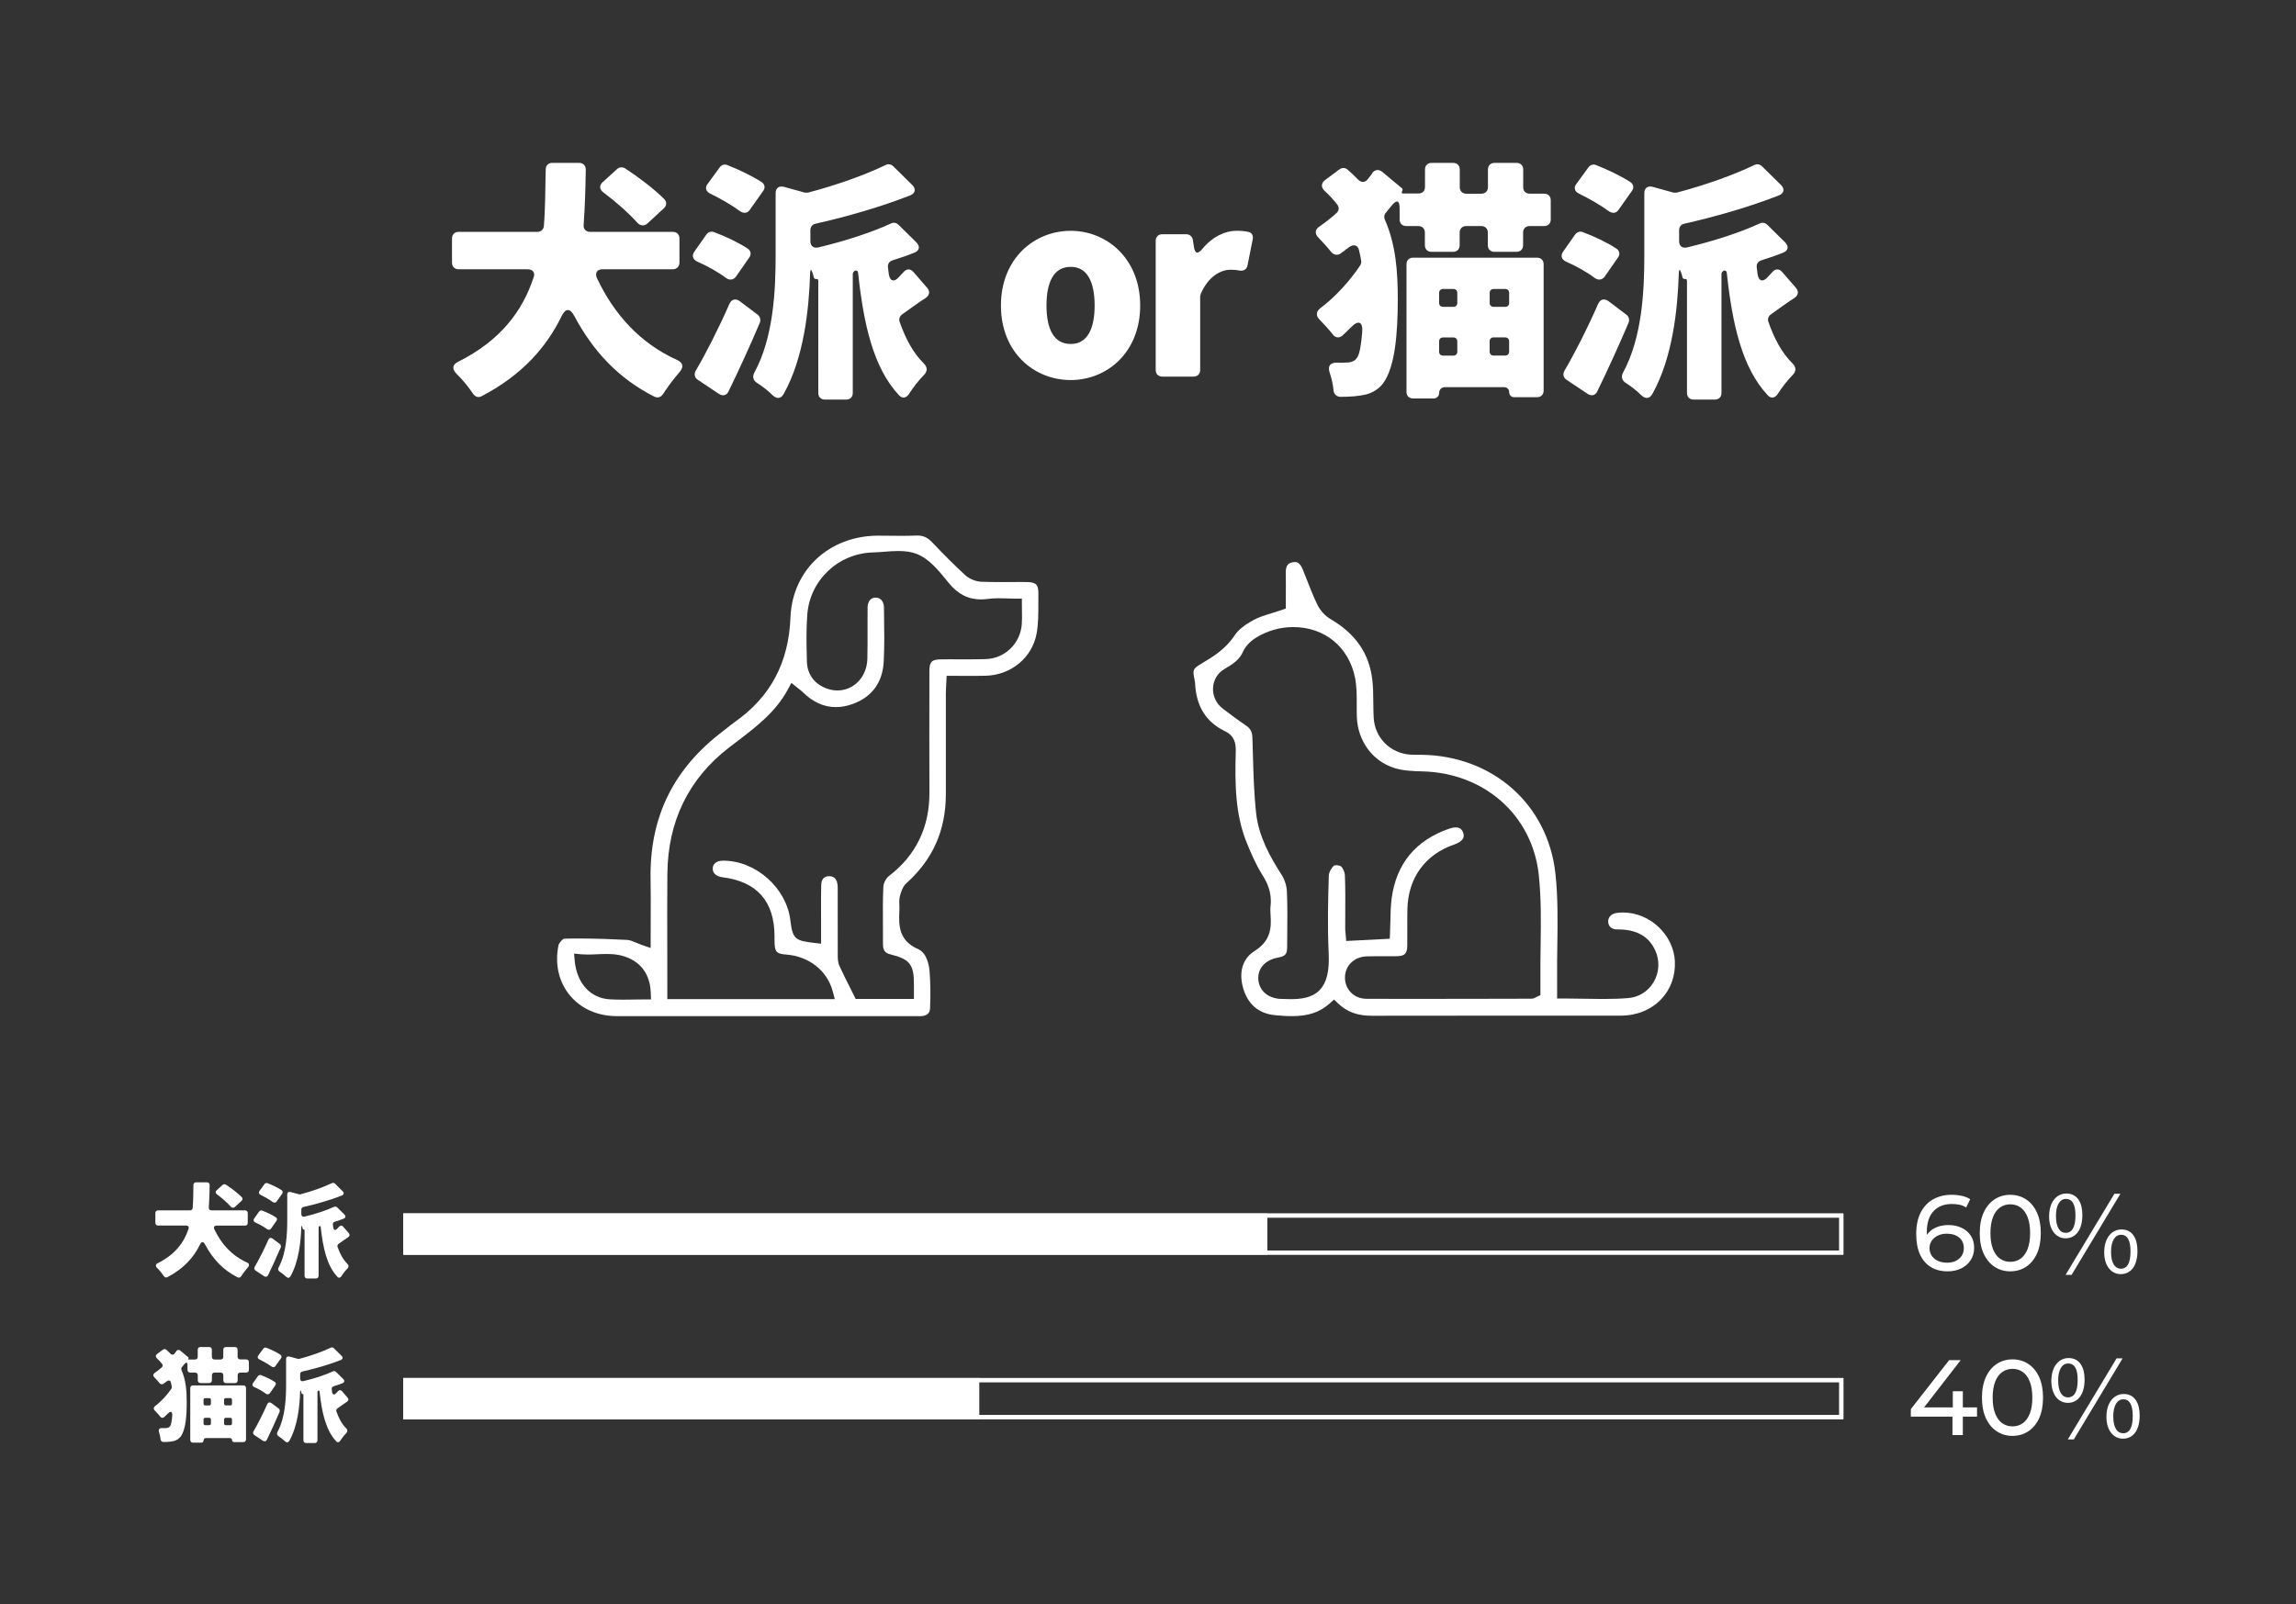<?xml version="1.0" encoding="utf-8"?>
<!-- Generator: Adobe Illustrator 28.0.0, SVG Export Plug-In . SVG Version: 6.00 Build 0)  -->
<svg version="1.1" id="レイヤー_1" xmlns="http://www.w3.org/2000/svg" xmlns:xlink="http://www.w3.org/1999/xlink" x="0px"
	 y="0px" viewBox="0 0 558 390" style="enable-background:new 0 0 558 390;" xml:space="preserve">
<rect x="0" y="0" width="558" height="390" fill="#333333" stroke="none"/>
<style type="text/css">
	.st0{fill:#FFFFFF;}
</style>
<g>
	<path class="st0" d="M163.51,65.45h-17.01c-1.41,0-1.98,0.9-1.41,2.18c4.09,8.7,10.43,15.81,19.51,19.9
		c1.41,0.64,1.6,1.73,0.58,2.88c-1.41,1.66-2.94,3.65-4.03,5.38c-0.51,0.77-1.28,1.02-2.11,0.64c-8.76-4.42-14.9-11.07-19.45-19.58
		c-1.02-1.98-2.17-1.98-3.13,0.06c-3.65,7.49-9.59,14.27-19.38,19.39c-0.77,0.45-1.6,0.19-2.11-0.58c-1.09-1.6-2.49-3.39-4.03-4.86
		c-1.15-1.15-1.02-2.24,0.45-2.94c10.36-5.18,15.67-12.48,18.29-20.48c0.45-1.15-0.19-1.98-1.47-1.98h-16.76
		c-0.96,0-1.6-0.64-1.6-1.6v-5.89c0-0.96,0.64-1.6,1.6-1.6h19.13c0.9,0,1.54-0.58,1.6-1.47c0.38-4.61,0.32-9.34,0.45-13.76
		c0-0.9,0.64-1.54,1.54-1.54h6.59c0.96,0,1.6,0.64,1.6,1.6c-0.06,4.29-0.19,8.9-0.51,13.38c-0.13,1.09,0.51,1.79,1.6,1.79h20.08
		c0.96,0,1.6,0.64,1.6,1.6v5.89C165.1,64.81,164.46,65.45,163.51,65.45z M161.39,50.6l-4.03,3.71c-0.83,0.7-1.73,0.64-2.49-0.19
		c-2.05-2.3-5.25-5.12-8.25-7.36c-0.96-0.7-1.02-1.73-0.13-2.5l3.52-3.2c0.51-0.45,1.28-0.51,1.92-0.13
		c3.33,2.18,7.1,5.06,9.53,7.49C162.1,49.13,162.03,49.96,161.39,50.6z"/>
	<path class="st0" d="M182.11,62.57l-3.2,4.61c-0.64,0.9-1.6,1.02-2.49,0.38c-1.85-1.41-4.48-2.88-6.97-3.97
		c-1.09-0.51-1.41-1.47-0.64-2.5l2.88-4.1c0.45-0.58,1.15-0.83,1.79-0.58c2.81,1.02,6.01,2.56,8.25,4.03
		C182.5,60.97,182.63,61.87,182.11,62.57z M179.75,73.19l4.41,3.33c0.58,0.45,0.77,1.22,0.51,1.92c-2.37,5.57-4.99,11.33-7.61,16.7
		c-0.45,0.96-1.34,1.22-2.3,0.64l-5.18-3.46c-0.77-0.51-0.96-1.34-0.51-2.18c2.49-4.22,5.56-10.24,8.19-16.25
		C177.76,72.75,178.72,72.49,179.75,73.19z M185.5,46.38l-3.26,4.61c-0.58,0.9-1.54,0.96-2.43,0.32c-1.92-1.41-4.67-3.01-7.16-4.22
		c-1.09-0.51-1.41-1.47-0.64-2.43l2.94-4.03c0.45-0.58,1.15-0.77,1.79-0.51c2.81,1.09,6.14,2.69,8.38,4.16
		C185.89,44.78,186.02,45.68,185.5,46.38z M222.03,66.16l3.33,3.84c0.7,0.83,0.58,1.79-0.38,2.43c-2.11,1.34-4.03,2.82-5.69,3.97
		c-0.64,0.45-0.9,1.15-0.64,1.86c1.41,4.03,3.26,7.55,5.88,10.11c0.9,0.9,0.9,1.86,0.06,2.75c-1.28,1.28-2.62,3.01-3.65,4.61
		c-0.64,1.02-1.66,1.28-2.49,0.32c-6.2-6.66-8.57-17.21-9.91-29.76c-0.06-0.38-0.32-0.58-0.58-0.51h-0.13
		c-0.32,0.19-0.58,0.45-0.58,0.83v28.93c0,0.96-0.64,1.6-1.6,1.6h-5.18c-0.96,0-1.6-0.64-1.6-1.6V68.27c0-0.32-0.19-0.51-0.45-0.45
		c-0.32,0.06-0.58-0.13-0.64-0.38c-0.06-0.38-0.19-0.7-0.32-1.15c-0.32-0.9-0.51-0.9-0.58,0.13c-0.26,8.83-1.54,20.61-6.4,29.31
		c-0.7,1.28-1.73,1.28-2.75,0.32c-1.09-1.09-2.49-2.18-3.71-2.94c-0.96-0.58-1.22-1.54-0.7-2.5c4.73-8.7,5.18-20.22,5.18-28.54
		v-15.1c0-1.28,0.83-1.86,2.05-1.54l4.86,1.34c0.06,0.06,0.19,0.06,0.26,0.06h0.64c0.06,0,0.19,0,0.26-0.06
		c6.78-1.79,13.62-4.22,18.68-6.66c0.64-0.32,1.34-0.19,1.85,0.32l4.61,4.54c0.96,0.96,0.77,2.05-0.58,2.56
		c-7.04,2.75-15.22,5.12-22.9,6.85c-0.77,0.13-1.28,0.77-1.28,1.54v2.69c0,1.22,0.77,1.79,1.92,1.54
		c6.46-1.54,12.98-3.65,17.65-5.82c0.64-0.32,1.34-0.19,1.85,0.32l4.29,4.22c1.02,1.02,0.83,2.05-0.45,2.56
		c-1.73,0.7-3.45,1.28-5.31,1.86c-0.77,0.26-1.22,0.9-1.09,1.73l0.19,1.6c0.26,1.79,1.34,2.05,2.49,0.7l1.02-1.09
		C220.3,65.26,221.26,65.26,222.03,66.16z"/>
	<path class="st0" d="M243.26,74.28c0-11.46,8.12-18.17,16.95-18.17c8.76,0,16.89,6.72,16.89,18.17c0,11.46-8.12,18.11-16.89,18.11
		C251.38,92.39,243.26,85.74,243.26,74.28z M266.03,74.28c0-5.76-1.79-9.41-5.82-9.41c-4.09,0-5.88,3.65-5.88,9.41
		c0,5.7,1.79,9.34,5.88,9.34C264.24,83.63,266.03,79.98,266.03,74.28z"/>
	<path class="st0" d="M280.87,89.96V58.54c0-0.96,0.64-1.6,1.6-1.6h5.82c0.83,0,1.47,0.58,1.6,1.34l0.26,1.66
		c0.26,1.79,0.96,1.92,2.11,0.51c2.43-2.94,5.5-4.35,8.25-4.35c1.34,0,2.3,0.13,3.07,0.32c0.7,0.19,1.02,0.96,0.89,1.66l-1.28,6.4
		c-0.19,1.02-0.96,1.47-1.98,1.28c-0.64-0.13-1.28-0.19-2.11-0.19c-2.43,0-5.44,1.6-7.29,5.89v0.13l-0.13,0.38v17.98
		c0,0.96-0.64,1.6-1.6,1.6h-7.61C281.51,91.56,280.87,90.92,280.87,89.96z"/>
	<path class="st0" d="M371.76,47.08h3.52c0.96,0,1.6,0.64,1.6,1.6v4.67c0,0.96-0.64,1.6-1.6,1.6h-3.52c-0.96,0-1.6,0.64-1.6,1.6
		v3.07c0,0.96-0.64,1.6-1.6,1.6h-5.37c-0.96,0-1.6-0.64-1.6-1.6v-3.07c0-0.96-0.64-1.6-1.6-1.6h-3.65c-0.96,0-1.6,0.64-1.6,1.6v3.07
		c0,0.96-0.64,1.6-1.6,1.6h-5.25c-0.96,0-1.6-0.64-1.6-1.6v-3.07c0-0.96-0.64-1.6-1.6-1.6h-2.94c-0.96,0-1.6-0.64-1.6-1.6v-2.69
		c0-1.98-0.7-2.18-1.92-0.7c-0.45,0.58-0.96,1.15-1.34,1.66l-0.13,0.13c-0.38,0.45-0.45,1.09-0.19,1.66
		c2.69,6.14,3.13,12.61,3.13,19.39c0,8.19-0.64,16.45-3.58,20.41c-1.02,1.34-2.43,2.18-3.9,2.62c-1.98,0.51-4.16,0.64-6.53,0.64
		c-0.89-0.06-1.54-0.7-1.6-1.6c-0.13-1.41-0.45-2.82-0.9-4.16c-0.58-1.66,0-2.56,1.73-2.56c1.34,0.06,2.3,0,3.01-0.06
		c0.83-0.13,1.41-0.45,1.85-1.09c0.64-0.83,1.02-3.14,1.28-6.21c0.19-2.69-0.96-3.07-2.81-1.15c-0.7,0.7-1.34,1.34-1.98,1.92
		c-0.83,0.7-1.73,0.58-2.37-0.26c-0.89-1.15-2.05-2.43-3.13-3.52c-1.02-0.96-0.96-2.05,0.13-2.88c3.52-2.62,7.16-6.59,9.66-10.37
		c0.19-0.32,0.32-0.77,0.26-1.09c-0.13-0.83-0.32-1.66-0.51-2.5c-0.26-1.41-1.34-1.66-2.49-0.83c-0.64,0.51-1.34,1.02-2.05,1.54
		c-0.77,0.51-1.66,0.32-2.3-0.45c-0.9-1.15-2.05-2.37-3.07-3.46c-0.9-0.9-0.83-1.92,0.19-2.62c1.47-1.02,2.88-2.11,4.22-3.33
		c0.64-0.58,0.7-1.41,0.19-2.05c-0.9-1.15-1.92-2.3-3.13-3.39c-0.83-0.83-0.83-1.79,0.13-2.56l3.52-2.62
		c0.64-0.45,1.41-0.45,1.98,0.06c0.9,0.77,1.73,1.6,2.5,2.37c0.77,0.83,1.79,0.83,2.43-0.06c0.38-0.51,0.77-0.96,1.09-1.41v-0.13
		c0.64-0.77,1.54-0.9,2.37-0.26l4.67,3.9c0.06,0,0.06,0,0.13,0.06c0.19,0.19,0.26,0.51,0.06,0.83s-0.06,0.51,0.26,0.51h3.71
		c0.96,0,1.6-0.64,1.6-1.6V41.2c0-0.96,0.64-1.6,1.6-1.6h5.25c0.96,0,1.6,0.64,1.6,1.6v4.29c0,0.96,0.64,1.6,1.6,1.6h3.65
		c0.96,0,1.6-0.64,1.6-1.6V41.2c0-0.96,0.64-1.6,1.6-1.6h5.37c0.96,0,1.6,0.64,1.6,1.6v4.29C370.16,46.44,370.8,47.08,371.76,47.08z
		 M341.82,95.27V64.24c0-0.96,0.64-1.6,1.6-1.6h30.13c0.96,0,1.6,0.64,1.6,1.6v30.72c0,0.96-0.64,1.6-1.6,1.6h-5.56
		c-0.7,0-1.21-0.51-1.21-1.22s-0.51-1.22-1.22-1.22h-14.39c-0.83,0-1.41,0.58-1.41,1.41c0,0.77-0.58,1.34-1.34,1.34h-4.99
		C342.46,96.87,341.82,96.23,341.82,95.27z M353.21,70.25h-2.5c-0.58,0-0.96,0.38-0.96,0.96v2.43c0,0.58,0.38,0.96,0.96,0.96h2.5
		c0.58,0,0.96-0.38,0.96-0.96v-2.43C354.17,70.64,353.78,70.25,353.21,70.25z M349.75,82.99v2.5c0,0.58,0.38,0.96,0.96,0.96h2.5
		c0.58,0,0.96-0.38,0.96-0.96v-2.5c0-0.58-0.38-0.96-0.96-0.96h-2.5C350.14,82.03,349.75,82.41,349.75,82.99z M366.77,73.64v-2.43
		c0-0.58-0.38-0.96-0.96-0.96h-2.81c-0.58,0-0.96,0.38-0.96,0.96v2.43c0,0.58,0.38,0.96,0.96,0.96h2.81
		C366.38,74.6,366.77,74.22,366.77,73.64z M362.99,86.44h2.81c0.58,0,0.96-0.38,0.96-0.96v-2.5c0-0.58-0.38-0.96-0.96-0.96h-2.81
		c-0.58,0-0.96,0.38-0.96,0.96v2.5C362.03,86.06,362.42,86.44,362.99,86.44z"/>
	<path class="st0" d="M393.24,62.57l-3.2,4.61c-0.64,0.9-1.6,1.02-2.49,0.38c-1.86-1.41-4.48-2.88-6.97-3.97
		c-1.09-0.51-1.41-1.47-0.64-2.5l2.88-4.1c0.45-0.58,1.15-0.83,1.79-0.58c2.81,1.02,6.01,2.56,8.25,4.03
		C393.63,60.97,393.76,61.87,393.24,62.57z M390.88,73.19l4.41,3.33c0.58,0.45,0.77,1.22,0.51,1.92c-2.37,5.57-4.99,11.33-7.61,16.7
		c-0.45,0.96-1.34,1.22-2.3,0.64l-5.18-3.46c-0.77-0.51-0.96-1.34-0.51-2.18c2.49-4.22,5.56-10.24,8.19-16.25
		C388.89,72.75,389.85,72.49,390.88,73.19z M396.63,46.38l-3.26,4.61c-0.58,0.9-1.54,0.96-2.43,0.32c-1.92-1.41-4.67-3.01-7.16-4.22
		c-1.09-0.51-1.41-1.47-0.64-2.43l2.94-4.03c0.45-0.58,1.15-0.77,1.79-0.51c2.81,1.09,6.14,2.69,8.38,4.16
		C397.02,44.78,397.15,45.68,396.63,46.38z M433.16,66.16l3.33,3.84c0.7,0.83,0.58,1.79-0.38,2.43c-2.11,1.34-4.03,2.82-5.69,3.97
		c-0.64,0.45-0.9,1.15-0.64,1.86c1.41,4.03,3.26,7.55,5.88,10.11c0.9,0.9,0.9,1.86,0.06,2.75c-1.28,1.28-2.62,3.01-3.65,4.61
		c-0.64,1.02-1.66,1.28-2.49,0.32c-6.21-6.66-8.57-17.21-9.92-29.76c-0.06-0.38-0.32-0.58-0.58-0.51h-0.13
		c-0.32,0.19-0.58,0.45-0.58,0.83v28.93c0,0.96-0.64,1.6-1.6,1.6h-5.18c-0.96,0-1.6-0.64-1.6-1.6V68.27c0-0.32-0.19-0.51-0.45-0.45
		c-0.32,0.06-0.58-0.13-0.64-0.38c-0.06-0.38-0.19-0.7-0.32-1.15c-0.32-0.9-0.51-0.9-0.58,0.13c-0.26,8.83-1.54,20.61-6.4,29.31
		c-0.7,1.28-1.73,1.28-2.75,0.32c-1.09-1.09-2.5-2.18-3.71-2.94c-0.96-0.58-1.21-1.54-0.7-2.5c4.73-8.7,5.18-20.22,5.18-28.54v-15.1
		c0-1.28,0.83-1.86,2.05-1.54l4.86,1.34c0.06,0.06,0.19,0.06,0.26,0.06h0.64c0.06,0,0.19,0,0.26-0.06
		c6.78-1.79,13.62-4.22,18.68-6.66c0.64-0.32,1.34-0.19,1.86,0.32l4.61,4.54c0.96,0.96,0.77,2.05-0.58,2.56
		c-7.04,2.75-15.22,5.12-22.9,6.85c-0.77,0.13-1.28,0.77-1.28,1.54v2.69c0,1.22,0.77,1.79,1.92,1.54
		c6.46-1.54,12.99-3.65,17.65-5.82c0.64-0.32,1.34-0.19,1.86,0.32l4.29,4.22c1.02,1.02,0.83,2.05-0.45,2.56
		c-1.73,0.7-3.45,1.28-5.31,1.86c-0.77,0.26-1.22,0.9-1.09,1.73l0.19,1.6c0.26,1.79,1.34,2.05,2.5,0.7l1.02-1.09
		C431.43,65.26,432.39,65.26,433.16,66.16z"/>
</g>
<g>
	<path class="st0" d="M59.58,297.94h-6.92c-0.57,0-0.81,0.36-0.57,0.88c1.66,3.54,4.24,6.42,7.93,8.09c0.57,0.26,0.65,0.7,0.23,1.17
		c-0.57,0.68-1.2,1.48-1.64,2.18c-0.21,0.31-0.52,0.42-0.86,0.26c-3.56-1.79-6.06-4.5-7.9-7.96c-0.42-0.81-0.88-0.81-1.27,0.03
		c-1.48,3.04-3.9,5.8-7.88,7.88c-0.31,0.18-0.65,0.08-0.86-0.23c-0.44-0.65-1.01-1.38-1.64-1.98c-0.47-0.47-0.42-0.91,0.18-1.2
		c4.21-2.11,6.37-5.07,7.44-8.32c0.18-0.47-0.08-0.81-0.6-0.81h-6.81c-0.39,0-0.65-0.26-0.65-0.65v-2.39c0-0.39,0.26-0.65,0.65-0.65
		h7.77c0.36,0,0.62-0.23,0.65-0.6c0.16-1.87,0.13-3.8,0.18-5.59c0-0.36,0.26-0.62,0.62-0.62h2.68c0.39,0,0.65,0.26,0.65,0.65
		c-0.03,1.74-0.08,3.61-0.21,5.43c-0.05,0.44,0.21,0.73,0.65,0.73h8.16c0.39,0,0.65,0.26,0.65,0.65v2.39
		C60.23,297.68,59.97,297.94,59.58,297.94z M58.73,291.9l-1.64,1.51c-0.34,0.29-0.7,0.26-1.01-0.08c-0.83-0.94-2.13-2.08-3.35-2.99
		c-0.39-0.29-0.42-0.7-0.05-1.01l1.43-1.3c0.21-0.18,0.52-0.21,0.78-0.05c1.35,0.88,2.89,2.05,3.87,3.04
		C59.01,291.31,58.98,291.64,58.73,291.9z"/>
	<path class="st0" d="M67.2,296.77l-1.3,1.87c-0.26,0.36-0.65,0.42-1.01,0.16c-0.75-0.57-1.82-1.17-2.83-1.61
		c-0.44-0.21-0.57-0.6-0.26-1.01l1.17-1.66c0.18-0.23,0.47-0.34,0.73-0.23c1.14,0.42,2.44,1.04,3.35,1.64
		C67.35,296.12,67.41,296.48,67.2,296.77z M66.24,301.08l1.79,1.35c0.23,0.18,0.31,0.49,0.21,0.78c-0.96,2.26-2.03,4.6-3.09,6.79
		c-0.18,0.39-0.55,0.49-0.94,0.26l-2.11-1.4c-0.31-0.21-0.39-0.55-0.21-0.88c1.01-1.72,2.26-4.16,3.33-6.6
		C65.43,300.9,65.82,300.8,66.24,301.08z M68.58,290.19l-1.33,1.87c-0.23,0.36-0.62,0.39-0.99,0.13c-0.78-0.57-1.9-1.22-2.91-1.72
		c-0.44-0.21-0.57-0.6-0.26-0.99l1.2-1.64c0.18-0.23,0.47-0.31,0.73-0.21c1.14,0.44,2.5,1.09,3.41,1.69
		C68.73,289.54,68.78,289.9,68.58,290.19z M83.42,298.22l1.35,1.56c0.29,0.34,0.23,0.73-0.16,0.99c-0.86,0.55-1.64,1.14-2.31,1.61
		c-0.26,0.18-0.36,0.47-0.26,0.75c0.57,1.64,1.33,3.07,2.39,4.11c0.36,0.36,0.36,0.75,0.03,1.12c-0.52,0.52-1.07,1.22-1.48,1.87
		c-0.26,0.42-0.68,0.52-1.01,0.13c-2.52-2.7-3.48-6.99-4.03-12.09c-0.03-0.16-0.13-0.23-0.23-0.21h-0.05
		c-0.13,0.08-0.23,0.18-0.23,0.34v11.75c0,0.39-0.26,0.65-0.65,0.65h-2.11c-0.39,0-0.65-0.26-0.65-0.65v-11.08
		c0-0.13-0.08-0.21-0.18-0.18c-0.13,0.03-0.23-0.05-0.26-0.16c-0.03-0.16-0.08-0.29-0.13-0.47c-0.13-0.36-0.21-0.36-0.23,0.05
		c-0.1,3.59-0.62,8.37-2.6,11.91c-0.29,0.52-0.7,0.52-1.12,0.13c-0.44-0.44-1.01-0.88-1.51-1.2c-0.39-0.23-0.49-0.62-0.29-1.01
		c1.92-3.54,2.11-8.22,2.11-11.6v-6.14c0-0.52,0.34-0.75,0.83-0.62l1.98,0.54c0.03,0.03,0.08,0.03,0.1,0.03h0.26
		c0.03,0,0.08,0,0.1-0.03c2.76-0.73,5.54-1.72,7.59-2.7c0.26-0.13,0.55-0.08,0.75,0.13l1.87,1.85c0.39,0.39,0.31,0.83-0.23,1.04
		c-2.86,1.12-6.19,2.08-9.31,2.78c-0.31,0.05-0.52,0.31-0.52,0.62v1.09c0,0.49,0.31,0.73,0.78,0.62c2.63-0.62,5.28-1.48,7.18-2.37
		c0.26-0.13,0.55-0.08,0.75,0.13l1.74,1.71c0.42,0.42,0.34,0.83-0.18,1.04c-0.7,0.29-1.4,0.52-2.16,0.75
		c-0.31,0.1-0.49,0.36-0.44,0.7l0.08,0.65c0.1,0.73,0.55,0.83,1.01,0.29l0.42-0.44C82.72,297.86,83.11,297.86,83.42,298.22z"/>
	<path class="st0" d="M58.41,330.47h1.43c0.39,0,0.65,0.26,0.65,0.65v1.9c0,0.39-0.26,0.65-0.65,0.65h-1.43
		c-0.39,0-0.65,0.26-0.65,0.65v1.25c0,0.39-0.26,0.65-0.65,0.65h-2.18c-0.39,0-0.65-0.26-0.65-0.65v-1.25
		c0-0.39-0.26-0.65-0.65-0.65h-1.48c-0.39,0-0.65,0.26-0.65,0.65v1.25c0,0.39-0.26,0.65-0.65,0.65h-2.13
		c-0.39,0-0.65-0.26-0.65-0.65v-1.25c0-0.39-0.26-0.65-0.65-0.65h-1.2c-0.39,0-0.65-0.26-0.65-0.65v-1.09
		c0-0.81-0.29-0.88-0.78-0.29c-0.18,0.23-0.39,0.47-0.55,0.68l-0.05,0.05c-0.16,0.18-0.18,0.44-0.08,0.68
		c1.09,2.5,1.27,5.12,1.27,7.88c0,3.33-0.26,6.68-1.46,8.29c-0.42,0.55-0.99,0.88-1.59,1.07c-0.81,0.21-1.69,0.26-2.65,0.26
		c-0.36-0.03-0.62-0.29-0.65-0.65c-0.05-0.57-0.18-1.14-0.36-1.69c-0.23-0.68,0-1.04,0.7-1.04c0.55,0.03,0.94,0,1.22-0.03
		c0.34-0.05,0.57-0.18,0.75-0.44c0.26-0.34,0.42-1.27,0.52-2.52c0.08-1.09-0.39-1.25-1.14-0.47c-0.29,0.29-0.55,0.55-0.81,0.78
		c-0.34,0.29-0.7,0.23-0.96-0.1c-0.36-0.47-0.83-0.99-1.27-1.43c-0.42-0.39-0.39-0.83,0.05-1.17c1.43-1.07,2.91-2.68,3.93-4.21
		c0.08-0.13,0.13-0.31,0.1-0.44c-0.05-0.34-0.13-0.68-0.21-1.01c-0.1-0.57-0.55-0.68-1.01-0.34c-0.26,0.21-0.55,0.42-0.83,0.62
		c-0.31,0.21-0.68,0.13-0.94-0.18c-0.36-0.47-0.83-0.96-1.25-1.4c-0.36-0.36-0.34-0.78,0.08-1.07c0.6-0.42,1.17-0.86,1.72-1.35
		c0.26-0.23,0.29-0.57,0.08-0.83c-0.36-0.47-0.78-0.94-1.27-1.38c-0.34-0.34-0.34-0.73,0.05-1.04l1.43-1.07
		c0.26-0.18,0.57-0.18,0.81,0.03c0.36,0.31,0.7,0.65,1.01,0.96c0.31,0.34,0.73,0.34,0.99-0.03c0.16-0.21,0.31-0.39,0.44-0.57v-0.05
		c0.26-0.31,0.62-0.36,0.96-0.1l1.9,1.59c0.03,0,0.03,0,0.05,0.03c0.08,0.08,0.1,0.21,0.03,0.34c-0.08,0.13-0.03,0.21,0.1,0.21h1.51
		c0.39,0,0.65-0.26,0.65-0.65v-1.74c0-0.39,0.26-0.65,0.65-0.65h2.13c0.39,0,0.65,0.26,0.65,0.65v1.74c0,0.39,0.26,0.65,0.65,0.65
		h1.48c0.39,0,0.65-0.26,0.65-0.65v-1.74c0-0.39,0.26-0.65,0.65-0.65h2.18c0.39,0,0.65,0.26,0.65,0.65v1.74
		C57.76,330.21,58.02,330.47,58.41,330.47z M46.24,350.05v-12.61c0-0.39,0.26-0.65,0.65-0.65h12.25c0.39,0,0.65,0.26,0.65,0.65
		v12.48c0,0.39-0.26,0.65-0.65,0.65h-2.26c-0.29,0-0.49-0.21-0.49-0.49s-0.21-0.49-0.49-0.49h-5.85c-0.34,0-0.57,0.23-0.57,0.57
		c0,0.31-0.23,0.55-0.55,0.55h-2.03C46.5,350.7,46.24,350.44,46.24,350.05z M50.87,339.89h-1.01c-0.23,0-0.39,0.16-0.39,0.39v0.99
		c0,0.23,0.16,0.39,0.39,0.39h1.01c0.23,0,0.39-0.16,0.39-0.39v-0.99C51.26,340.04,51.11,339.89,50.87,339.89z M49.47,345.06v1.01
		c0,0.23,0.16,0.39,0.39,0.39h1.01c0.23,0,0.39-0.16,0.39-0.39v-1.01c0-0.23-0.16-0.39-0.39-0.39h-1.01
		C49.62,344.67,49.47,344.83,49.47,345.06z M56.38,341.26v-0.99c0-0.23-0.16-0.39-0.39-0.39h-1.14c-0.23,0-0.39,0.16-0.39,0.39v0.99
		c0,0.23,0.16,0.39,0.39,0.39h1.14C56.23,341.65,56.38,341.5,56.38,341.26z M54.85,346.46h1.14c0.23,0,0.39-0.16,0.39-0.39v-1.01
		c0-0.23-0.16-0.39-0.39-0.39h-1.14c-0.23,0-0.39,0.16-0.39,0.39v1.01C54.46,346.31,54.62,346.46,54.85,346.46z"/>
	<path class="st0" d="M66.92,336.77l-1.3,1.87c-0.26,0.36-0.65,0.42-1.01,0.16c-0.75-0.57-1.82-1.17-2.83-1.61
		c-0.44-0.21-0.57-0.6-0.26-1.01l1.17-1.66c0.18-0.23,0.47-0.34,0.73-0.23c1.14,0.42,2.44,1.04,3.35,1.64
		C67.07,336.12,67.12,336.48,66.92,336.77z M65.95,341.08l1.79,1.35c0.23,0.18,0.31,0.49,0.21,0.78c-0.96,2.26-2.03,4.6-3.09,6.79
		c-0.18,0.39-0.55,0.49-0.94,0.26l-2.11-1.4c-0.31-0.21-0.39-0.55-0.21-0.88c1.01-1.72,2.26-4.16,3.33-6.6
		C65.15,340.9,65.54,340.8,65.95,341.08z M68.29,330.19l-1.33,1.87c-0.23,0.36-0.62,0.39-0.99,0.13c-0.78-0.57-1.9-1.22-2.91-1.72
		c-0.44-0.21-0.57-0.6-0.26-0.99l1.2-1.64c0.18-0.23,0.47-0.31,0.73-0.21c1.14,0.44,2.5,1.09,3.41,1.69
		C68.45,329.54,68.5,329.9,68.29,330.19z M83.14,338.22l1.35,1.56c0.29,0.34,0.23,0.73-0.16,0.99c-0.86,0.55-1.64,1.14-2.31,1.61
		c-0.26,0.18-0.36,0.47-0.26,0.75c0.57,1.64,1.33,3.07,2.39,4.11c0.36,0.36,0.36,0.75,0.03,1.12c-0.52,0.52-1.07,1.22-1.48,1.87
		c-0.26,0.42-0.68,0.52-1.01,0.13c-2.52-2.7-3.48-6.99-4.03-12.09c-0.03-0.16-0.13-0.23-0.23-0.21h-0.05
		c-0.13,0.08-0.23,0.18-0.23,0.34v11.75c0,0.39-0.26,0.65-0.65,0.65h-2.11c-0.39,0-0.65-0.26-0.65-0.65v-11.08
		c0-0.13-0.08-0.21-0.18-0.18c-0.13,0.03-0.23-0.05-0.26-0.16c-0.03-0.16-0.08-0.29-0.13-0.47c-0.13-0.36-0.21-0.36-0.23,0.05
		c-0.1,3.59-0.62,8.37-2.6,11.91c-0.29,0.52-0.7,0.52-1.12,0.13c-0.44-0.44-1.01-0.88-1.51-1.2c-0.39-0.23-0.49-0.62-0.29-1.01
		c1.92-3.54,2.11-8.22,2.11-11.6v-6.14c0-0.52,0.34-0.75,0.83-0.62l1.98,0.54c0.03,0.03,0.08,0.03,0.1,0.03h0.26
		c0.03,0,0.08,0,0.1-0.03c2.76-0.73,5.54-1.72,7.59-2.7c0.26-0.13,0.55-0.08,0.75,0.13l1.87,1.85c0.39,0.39,0.31,0.83-0.23,1.04
		c-2.86,1.12-6.19,2.08-9.31,2.78c-0.31,0.05-0.52,0.31-0.52,0.62v1.09c0,0.49,0.31,0.73,0.78,0.62c2.63-0.62,5.28-1.48,7.18-2.37
		c0.26-0.13,0.55-0.08,0.75,0.13l1.74,1.71c0.42,0.42,0.34,0.83-0.18,1.04c-0.7,0.29-1.4,0.52-2.16,0.75
		c-0.31,0.1-0.49,0.36-0.44,0.7l0.08,0.65c0.1,0.73,0.55,0.83,1.01,0.29l0.42-0.44C82.44,337.86,82.83,337.86,83.14,338.22z"/>
</g>
<g>
	<path class="st0" d="M473.34,309.06c-1.61,0-2.99-0.35-4.13-1.07c-1.14-0.71-2.01-1.74-2.61-3.08c-0.6-1.34-0.9-2.99-0.9-4.93
		c0-2.06,0.36-3.8,1.09-5.22c0.73-1.42,1.74-2.5,3.04-3.22s2.79-1.09,4.47-1.09c0.87,0,1.69,0.09,2.48,0.26
		c0.79,0.17,1.47,0.44,2.04,0.81l-0.99,2.03c-0.47-0.33-1-0.55-1.6-0.68c-0.6-0.12-1.23-0.18-1.89-0.18c-1.85,0-3.33,0.58-4.42,1.73
		c-1.09,1.15-1.64,2.86-1.64,5.13c0,0.36,0.02,0.8,0.05,1.3c0.04,0.5,0.12,1,0.26,1.48l-0.88-0.88c0.26-0.8,0.67-1.47,1.24-2.02
		c0.56-0.55,1.24-0.95,2.03-1.22c0.79-0.27,1.64-0.4,2.56-0.4c1.21,0,2.29,0.23,3.22,0.68c0.94,0.45,1.67,1.09,2.21,1.91
		c0.54,0.82,0.81,1.8,0.81,2.92c0,1.16-0.29,2.18-0.86,3.04c-0.57,0.87-1.34,1.53-2.31,2C475.64,308.83,474.55,309.06,473.34,309.06
		z M473.24,306.96c0.8,0,1.5-0.15,2.09-0.44s1.07-0.71,1.42-1.24c0.35-0.53,0.52-1.15,0.52-1.86c0-1.07-0.37-1.93-1.12-2.56
		c-0.75-0.63-1.76-0.95-3.04-0.95c-0.83,0-1.56,0.16-2.18,0.47s-1.11,0.73-1.47,1.26c-0.36,0.53-0.53,1.13-0.53,1.81
		c0,0.62,0.17,1.2,0.49,1.73c0.33,0.53,0.81,0.96,1.46,1.29C471.51,306.79,472.3,306.96,473.24,306.96z"/>
	<path class="st0" d="M488.57,309.06c-1.42,0-2.69-0.36-3.81-1.09c-1.12-0.73-2-1.79-2.65-3.17c-0.65-1.39-0.97-3.07-0.97-5.04
		s0.33-3.66,0.97-5.04c0.65-1.39,1.53-2.44,2.65-3.17s2.39-1.09,3.81-1.09c1.4,0,2.67,0.36,3.8,1.09s2.01,1.79,2.65,3.17
		c0.64,1.39,0.96,3.07,0.96,5.04s-0.32,3.66-0.96,5.04c-0.64,1.39-1.53,2.44-2.65,3.17C491.24,308.7,489.97,309.06,488.57,309.06z
		 M488.57,306.75c0.95,0,1.79-0.26,2.51-0.78c0.72-0.52,1.28-1.3,1.69-2.34s0.61-2.33,0.61-3.87c0-1.54-0.2-2.83-0.61-3.87
		s-0.97-1.82-1.69-2.34c-0.72-0.52-1.56-0.78-2.51-0.78s-1.79,0.26-2.52,0.78c-0.73,0.52-1.3,1.3-1.7,2.34s-0.61,2.33-0.61,3.87
		c0,1.54,0.2,2.83,0.61,3.87s0.97,1.82,1.7,2.34C486.78,306.49,487.62,306.75,488.57,306.75z"/>
	<path class="st0" d="M506.08,295.36c0,3.77-1.72,5.67-4.08,5.67c-2.24,0-4-1.92-4-5.33c0-3.56,1.87-5.56,4.19-5.56
		C504.86,290.14,506.08,292.35,506.08,295.36z M499.66,295.57c0,2.89,1.01,4.13,2.37,4.13c1.53,0,2.37-1.35,2.37-4.21
		c0-2.62-0.7-4.03-2.34-4.03C500.65,291.46,499.66,292.92,499.66,295.57z M502,309.92l11.86-19.71h1.46l-11.86,19.71H502z
		 M519.47,304.1c0,3.79-1.72,5.64-4.08,5.64c-2.21,0-4-1.9-4-5.3c0-3.56,1.87-5.56,4.19-5.56
		C518.41,298.87,519.47,301.32,519.47,304.1z M513.05,304.31c0,2.89,1.04,4.11,2.39,4.11c1.53,0,2.34-1.33,2.34-4.19
		c0-2.62-0.7-4.06-2.31-4.06C514.04,300.17,513.05,301.65,513.05,304.31z"/>
	<path class="st0" d="M464.39,344.38v-1.82l9.31-11.91h2.81l-9.23,11.91l-1.33-0.42h14.53v2.24H464.39z M474.51,348.86v-4.47
		l0.08-2.24v-3.95h2.44v10.66H474.51z"/>
	<path class="st0" d="M489.11,349.06c-1.42,0-2.69-0.36-3.81-1.09c-1.12-0.73-2-1.79-2.65-3.17c-0.65-1.39-0.97-3.07-0.97-5.04
		s0.33-3.66,0.97-5.04c0.65-1.39,1.53-2.44,2.65-3.17s2.39-1.09,3.81-1.09c1.4,0,2.67,0.36,3.8,1.09s2.01,1.79,2.65,3.17
		c0.64,1.39,0.96,3.07,0.96,5.04s-0.32,3.66-0.96,5.04c-0.64,1.39-1.53,2.44-2.65,3.17C491.78,348.7,490.51,349.06,489.11,349.06z
		 M489.11,346.75c0.95,0,1.79-0.26,2.51-0.78c0.72-0.52,1.28-1.3,1.69-2.34s0.61-2.33,0.61-3.87c0-1.54-0.2-2.83-0.61-3.87
		s-0.97-1.82-1.69-2.34c-0.72-0.52-1.56-0.78-2.51-0.78s-1.79,0.26-2.52,0.78c-0.73,0.52-1.3,1.3-1.7,2.34s-0.61,2.33-0.61,3.87
		c0,1.54,0.2,2.83,0.61,3.87s0.97,1.82,1.7,2.34C487.31,346.49,488.15,346.75,489.11,346.75z"/>
	<path class="st0" d="M506.62,335.36c0,3.77-1.72,5.67-4.08,5.67c-2.24,0-4-1.92-4-5.33c0-3.56,1.87-5.56,4.19-5.56
		C505.4,330.14,506.62,332.35,506.62,335.36z M500.2,335.57c0,2.89,1.01,4.13,2.37,4.13c1.53,0,2.37-1.35,2.37-4.21
		c0-2.62-0.7-4.03-2.34-4.03C501.18,331.46,500.2,332.92,500.2,335.57z M502.54,349.92l11.86-19.71h1.46l-11.86,19.71H502.54z
		 M520.01,344.1c0,3.79-1.72,5.64-4.08,5.64c-2.21,0-4-1.9-4-5.3c0-3.56,1.87-5.56,4.19-5.56
		C518.94,338.87,520.01,341.32,520.01,344.1z M513.59,344.31c0,2.89,1.04,4.11,2.39,4.11c1.53,0,2.34-1.33,2.34-4.19
		c0-2.62-0.7-4.06-2.31-4.06C514.58,340.17,513.59,341.65,513.59,344.31z"/>
</g>
<g>
	<path class="st0" d="M447,296v8H99v-8H447 M448,295H98v10h350V295L448,295z"/>
	<path class="st0" d="M447,296v8H99v-8H447 M448,295H98v10h350V295L448,295z"/>
	<rect x="98" y="295" class="st0" width="210" height="10"/>
	<path class="st0" d="M447,336v8H99v-8H447 M448,335H98v10h350V335L448,335z"/>
	<path class="st0" d="M447,336v8H99v-8H447 M448,335H98v10h350V335L448,335z"/>
	<rect x="98" y="335" class="st0" width="140" height="10"/>
</g>
<path class="st0" d="M222.65,247.02l-41.56,0c-10.39,0-20.78,0-31.17,0c-4.71,0-8.79-1.82-11.48-5.12
	c-2.67-3.27-3.63-7.57-2.71-12.12c0.1-0.49,0.9-1.4,1.29-1.58c1.28-0.04,2.55-0.05,3.83-0.05c4.18,0,8.38,0.18,11.57,0.34
	c0.64,0.03,1.37,0.34,2.22,0.69c0.48,0.2,0.98,0.41,1.51,0.59l1.98,0.68v-2.1c0-1.57,0.01-3.12,0.01-4.66
	c0.02-3.42,0.03-6.65-0.03-9.96c-0.26-15.08,5.52-26.87,17.67-36.04c0.39-0.29,0.77-0.59,1.14-0.9c0.54-0.43,1.05-0.84,1.58-1.22
	c8.73-6.1,13.18-14.44,13.61-25.5c0.45-11.47,9.38-19.81,21.23-19.85l0.4,0c0.88,0,1.75,0.01,2.63,0.02
	c0.88,0.01,1.77,0.02,2.65,0.02c1.44,0,2.63-0.02,3.73-0.07c0.09,0,0.17,0,0.25,0c1.39,0,2.45,0.49,3.53,1.63
	c2.92,3.08,5.54,5.69,8.03,7.98c1,0.93,2.56,1.56,3.97,1.62c1.35,0.05,2.79,0.08,4.66,0.08c0.82,0,4.1-0.02,4.92-0.02
	c0.49,0,0.97,0,1.46,0.01c1.11,0.01,1.86,0.21,2.25,0.61c0.37,0.38,0.55,1.1,0.54,2.15c-0.01,0.77-0.01,1.55-0.01,2.32
	c0.01,2.6,0.01,5.06-0.42,7.43c-1.08,5.86-6.16,10.09-12.34,10.27c-0.97,0.03-1.95,0.04-2.93,0.04c-0.82,0-1.64-0.01-2.48-0.01
	c-0.88-0.01-1.77-0.01-2.69-0.01h-1.43l-0.07,1.43c-0.02,0.33-0.03,0.64-0.05,0.93c-0.04,0.64-0.07,1.22-0.07,1.79
	c-0.01,7.45-0.01,14.9,0,22.35v2.21c0,8.8-3.12,15.89-9.55,21.67c-0.95,0.86-1.36,2.15-1.64,3.3c-0.18,0.74-0.14,1.46-0.11,2.09
	c0.01,0.26,0.03,0.52,0.02,0.78l-0.03,0.84c-0.11,3.09-0.26,6.95,4.56,9.04c2.3,1,2.73,4.42,2.8,5.45c0.21,2.85,0.25,5.86,0.11,8.92
	c-0.04,0.77-0.29,1.81-2.12,1.93c-0.17,0.01-0.35,0.01-0.52,0.01L222.65,247.02z M139.68,233.64c0.55,5.43,3.79,8.99,8.46,9.29
	c0.96,0.06,1.98,0.09,3.22,0.09c0.84,0,1.69-0.01,2.56-0.03c0.89-0.01,1.8-0.03,2.74-0.03h1.55l-0.05-1.55
	c-0.14-3.88-1.75-6.65-4.78-8.23c-2.17-1.13-4.34-1.27-5.98-1.27c-0.78,0-1.56,0.04-2.35,0.07c-0.74,0.04-1.49,0.07-2.23,0.07
	c-0.55,0-1.04-0.02-1.5-0.06l-1.81-0.17L139.68,233.64z M191.49,167.58c-2.98,5.53-7.67,9.09-12.64,12.87l-1.54,1.17
	c-9.94,7.62-15.02,18.01-15.12,30.89c-0.05,6.11-0.04,12.31-0.02,18.31c0,2.71,0.01,5.42,0.01,8.13v3.93h40.7l-0.5-1.88
	c-1.32-5.02-5.77-8.54-11.33-8.95c-2.31-0.17-2.75-0.64-2.81-2.96c-0.01-0.33-0.01-0.67-0.01-1l0-0.61
	c-0.05-8.4-4.3-13.19-12.65-14.22c-1.15-0.14-2.45-0.79-2.36-2.17c0.1-1.62,1.66-1.86,2.58-1.86c7.92,0,15.38,6.67,16.29,14.55
	c0.53,4.53,1.22,4.91,5.79,5.44l1.67,0.19l0-4.23c0-1,0-1.99-0.01-2.99c-0.01-2.31-0.02-4.7,0.04-7.03
	c0.04-1.43,0.69-2.16,1.94-2.16c1.22,0,1.9,0.74,2.04,2.2c0.04,0.39,0.03,0.8,0.03,1.24l0,0.49l0,4.27c0,3.57,0,7.13,0.01,10.7
	l0,0.22c0,0.79,0,1.79,0.41,2.69c0.8,1.75,1.68,3.51,2.53,5.2c0.33,0.66,0.67,1.32,1,2l0.41,0.83h14.16v-3.5
	c0.03-4.87-0.99-6.17-5.74-7.34c-1.08-0.27-1.79-0.79-1.78-2.47c0.01-1.57,0-3.15-0.01-4.72c-0.02-3.04-0.04-6.18,0.1-9.24
	c0.04-0.85,0.65-2.07,1.29-2.55c6.61-5.03,9.95-11.89,9.91-20.39c-0.04-8.82-0.02-17.8-0.01-26.47l0-2.98
	c0-2.33,0.55-2.87,2.92-2.89c0.61-0.01,1.22-0.01,1.83-0.01c0.77,0,3.87,0.01,4.64,0.01c1.73,0,3.06-0.02,4.31-0.06
	c4.67-0.15,8.44-3.82,8.76-8.53c0.07-1,0.05-2,0.04-3.05c-0.01-0.51-0.02-1.04-0.02-1.62v-1.5h-1.5c-0.73,0-1.43-0.02-2.12-0.05
	s-1.37-0.04-2.03-0.04c-0.98,0-1.79,0.05-2.55,0.15c-0.61,0.08-1.2,0.13-1.76,0.13c-3.1,0-5.61-1.29-7.87-4.06l-0.4-0.5
	c-2.03-2.5-4.33-5.33-7.33-6.5c-1.24-0.48-2.65-0.71-4.44-0.71c-1.14,0-2.31,0.09-3.44,0.18c-0.93,0.07-1.8,0.14-2.66,0.16
	c-8.52,0.21-15.42,6.72-16.06,15.14c-0.27,3.6-0.19,7.25-0.1,10.79l0.01,0.58c0.07,3.15,1.88,5.56,4.96,6.63
	c0.81,0.28,1.63,0.42,2.45,0.42c4.05,0,7.18-3.32,7.29-7.72c0.06-2.38,0.05-4.8,0.04-7.14c-0.01-1.76-0.01-3.52,0.01-5.28
	c0.01-1.17,0.53-2.42,1.94-2.44c1.21,0,2.02,0.95,2.04,2.38l0.02,1.51c0.06,3.85,0.13,7.83-0.08,11.71
	c-0.27,5.01-2.84,8.54-7.43,10.23c-1.44,0.53-2.86,0.8-4.21,0.8c-2.87,0-5.55-1.21-7.97-3.59c-0.3-0.3-0.61-0.54-0.94-0.79
	c-0.15-0.11-0.3-0.23-0.47-0.37l-1.41-1.14L191.49,167.58z"/>
<path class="st0" d="M309.8,246.78c-3.86-0.38-6.5-2.61-7.64-6.45c-1.18-3.98-0.18-7.32,2.75-9.15c3.96-2.48,4.09-5.66,3.88-8.7
	c-0.05-0.71-0.09-1.54,0-2.31c0.37-3.24-0.89-5.72-2.02-7.52c-1.55-2.45-2.75-5.28-3.76-7.75c-2.85-6.96-2.89-14.5-2.68-22.24
	c0.05-1.67-0.2-3.74-2.55-4.87c-4.69-2.25-7.09-6.1-7.34-11.77c-0.01-0.2-0.05-0.41-0.11-0.69c-0.52-2.55-0.44-2.74,1.69-4.02
	c2.75-1.65,5.87-3.53,8.04-6.86c0.83-1.27,2.39-2.54,4.64-3.75c1.31-0.71,2.83-1.17,4.43-1.66c0.77-0.23,1.55-0.47,2.35-0.75
	l1.01-0.35c0,0,0-2.5,0.01-3.23c0.01-1.75,0.02-3.57-0.02-5.39c-0.05-2.13,0.86-2.48,1.71-2.64c0.17-0.03,0.33-0.05,0.48-0.05
	c0.36,0,1.22,0,1.95,1.82c0.3,0.76,0.6,1.51,0.9,2.27c0.81,2.06,1.64,4.2,2.63,6.25c0.7,1.45,1.92,2.78,3.26,3.56
	c6.04,3.53,9.34,8.32,10.1,14.67c0.22,1.82,0.23,3.65,0.25,5.58c0.01,1.2,0.02,2.44,0.09,3.67c0.26,4.89,4.01,8.67,8.92,9
	c0.6,0.04,1.19,0.04,1.79,0.04l0.87,0c17.33,0.2,30.73,12.05,32.58,28.81c0.64,5.76,0.55,11.76,0.47,17.55
	c-0.04,2.64-0.08,5.37-0.05,8.06c0.01,0.71,0.01,1.43,0,2.18l0,2.64h1.5c1.64,0,3.27,0.03,4.87,0.06c1.59,0.03,3.16,0.06,4.73,0.06
	c2.39,0,4.35-0.07,6.18-0.22c2.6-0.21,4.85-1.63,6.18-3.89c1.38-2.34,1.52-5.22,0.39-7.69c-1.57-3.44-4.54-5.11-9.07-5.11l-0.28,0
	c-0.64,0-1.17-0.2-1.55-0.57c-0.35-0.35-0.54-0.84-0.54-1.38c0-1.08,0.82-1.89,2.1-2.06c0.51-0.07,1.02-0.1,1.53-0.1
	c6.5,0,12.26,5.42,12.58,11.84c0.17,3.52-1,6.79-3.32,9.23c-2.45,2.58-5.94,4-9.83,4c-6.77,0.01-13.54,0.01-20.31,0.01l-16.84,0
	c-7.78,0-15.56,0-23.38,0.02c-3.46,0-5.98-0.92-8.16-2.99l-1-0.95l-1.03,0.93c-2.38,2.14-5.2,3.1-9.16,3.1
	C312.57,247.03,311.07,246.9,309.8,246.78z M325.86,210.58c0.48,0.35,0.96,1.42,0.99,2.18c0.13,3.06,0.11,6.19,0.09,9.22
	c-0.01,1.28-0.01,2.56-0.01,3.84c0,0.37,0.04,0.74,0.08,1.1l0.04,0.39l0.12,1.44l10.59-0.54l0.06-1.36c0.04-0.95,0.06-1.9,0.08-2.84
	c0.04-2,0.08-3.88,0.33-5.73c1.16-8.36,5.85-14.02,13.96-16.83c0.58-0.2,1.11-0.3,1.58-0.3c0.93,0,1.51,0.39,1.81,1.24
	c0.2,0.55,0.2,1.01,0.01,1.4c-0.29,0.59-1.06,1.13-2.17,1.51c-7.06,2.41-11.21,8.14-11.38,15.72c-0.03,1.53-0.03,3.06-0.02,4.59
	c0.01,1.44,0.01,2.88-0.01,4.32c-0.04,1.93-0.62,2.49-2.59,2.52c-0.46,0.01-0.92,0.01-1.38,0.01c-0.56,0-2.82-0.01-3.39-0.01
	c-0.84,0-1.68,0.01-2.52,0.04c-3.02,0.1-5.23,2.25-5.26,5.1c-0.02,1.41,0.5,2.72,1.45,3.69c0.97,0.98,2.31,1.52,3.78,1.53
	c3.96,0.01,7.92,0.02,11.88,0.02c6.8,0,13.61-0.01,20.41-0.03l7.8-0.02c0.47,0,0.81-0.19,1.03-0.31c0.07-0.04,0.16-0.09,0.29-0.15
	l0.86-0.41l0-1.99c0-0.82,0-1.67,0-2.53c-0.02-2.52,0.01-5.09,0.05-7.58c0.08-5.63,0.16-11.45-0.45-17.15
	c-1.56-14.46-13.22-24.8-28.34-25.14c-2.27-0.05-4.66-0.16-6.73-0.81c-5.33-1.68-8.92-6.55-9.14-12.41
	c-0.04-0.97-0.03-1.95-0.03-2.93c0.01-2.18,0.02-4.44-0.42-6.65c-1.51-7.46-7.4-12.28-15-12.28c-3.23,0-6.39,0.91-9.15,2.64
	c-1.38,0.86-2.53,2.13-3.08,3.38c-0.85,1.92-2.41,2.95-4.53,4.2c-1.63,0.96-2.62,2.6-2.74,4.51c-0.12,1.98,0.77,3.89,2.38,5.11
	c1.67,1.26,3.65,2.75,5.75,4.18c0.99,0.68,1.4,1.51,1.44,2.97c0.04,1.25,0.07,2.49,0.11,3.74c0.13,4.79,0.26,9.74,0.8,14.59
	c0.64,5.64,3.38,10.54,6.24,14.99c0.7,1.09,1.17,2.61,1.23,3.98c0.15,3.46,0.12,7,0.08,10.43c-0.01,0.95-0.02,1.91-0.02,2.86
	c-0.01,2.01-0.35,2.41-2.41,2.81c-3.01,0.59-4.82,2.68-4.59,5.34c0.22,2.65,2.31,4.48,5.32,4.66l0.24,0
	c0.78,0.04,1.53,0.06,2.23,0.06c2.47,0,5.25-0.26,7.13-2.23c1.69-1.77,2.38-4.6,2.17-8.92c-0.3-6.39-0.15-12.83,0.03-18.87
	c0.02-0.77,0.66-1.96,1.29-2.46c0.04-0.02,0.24-0.08,0.57-0.08C325.34,210.37,325.76,210.51,325.86,210.58z"/>
</svg>
